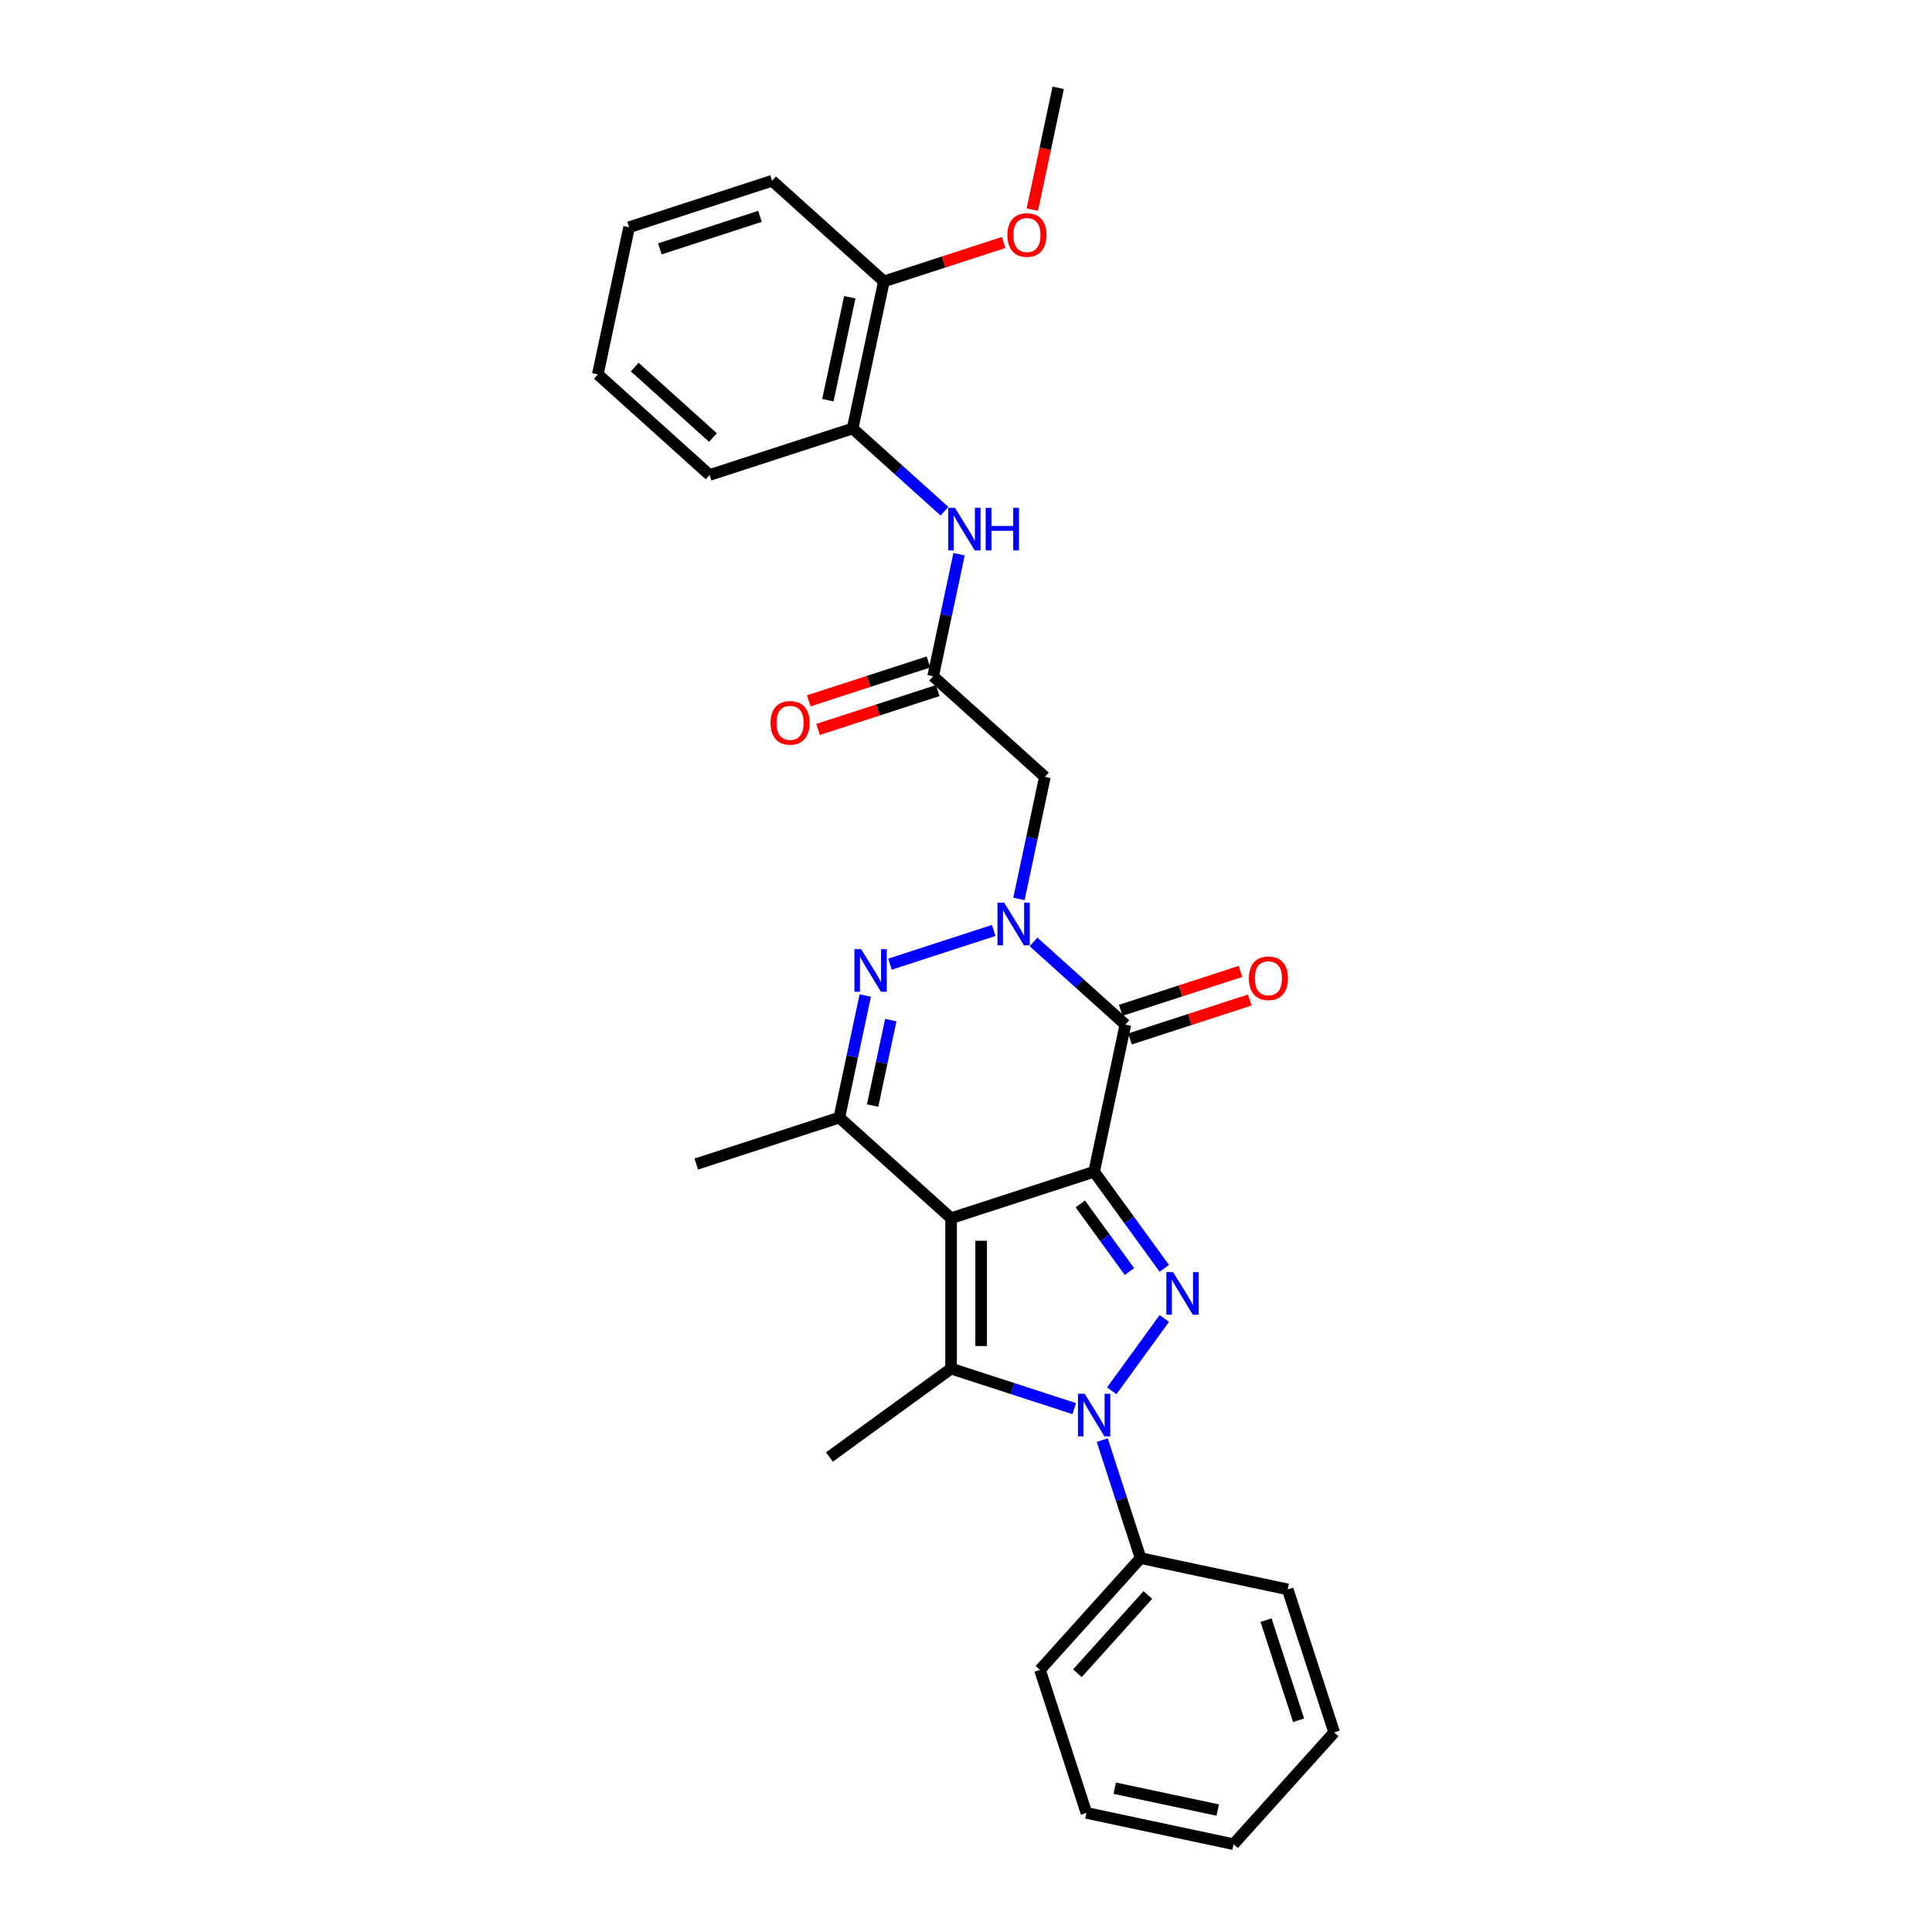 <?xml version='1.0' encoding='iso-8859-1'?>
<svg version='1.1' baseProfile='full'
              xmlns='http://www.w3.org/2000/svg'
                      xmlns:rdkit='http://www.rdkit.org/xml'
                      xmlns:xlink='http://www.w3.org/1999/xlink'
                  xml:space='preserve'
width='1000px' height='1000px' viewBox='0 0 1000 1000'>
<!-- END OF HEADER -->
<rect style='opacity:1.0;fill:#FFFFFF;stroke:none' width='1000' height='1000' x='0' y='0'> </rect>
<path class='bond-0' d='M 566.312,606.489 L 492.278,630.544' style='fill:none;fill-rule:evenodd;stroke:#000000;stroke-width:6px;stroke-linecap:butt;stroke-linejoin:miter;stroke-opacity:1' />
<path class='bond-1' d='M 566.312,606.489 L 584.479,631.493' style='fill:none;fill-rule:evenodd;stroke:#000000;stroke-width:6px;stroke-linecap:butt;stroke-linejoin:miter;stroke-opacity:1' />
<path class='bond-1' d='M 584.479,631.493 L 602.645,656.497' style='fill:none;fill-rule:evenodd;stroke:#0000FF;stroke-width:6px;stroke-linecap:butt;stroke-linejoin:miter;stroke-opacity:1' />
<path class='bond-1' d='M 559.167,623.141 L 571.883,640.644' style='fill:none;fill-rule:evenodd;stroke:#000000;stroke-width:6px;stroke-linecap:butt;stroke-linejoin:miter;stroke-opacity:1' />
<path class='bond-1' d='M 571.883,640.644 L 584.6,658.147' style='fill:none;fill-rule:evenodd;stroke:#0000FF;stroke-width:6px;stroke-linecap:butt;stroke-linejoin:miter;stroke-opacity:1' />
<path class='bond-4' d='M 566.312,606.489 L 582.497,530.346' style='fill:none;fill-rule:evenodd;stroke:#000000;stroke-width:6px;stroke-linecap:butt;stroke-linejoin:miter;stroke-opacity:1' />
<path class='bond-5' d='M 492.278,630.544 L 492.278,708.388' style='fill:none;fill-rule:evenodd;stroke:#000000;stroke-width:6px;stroke-linecap:butt;stroke-linejoin:miter;stroke-opacity:1' />
<path class='bond-5' d='M 507.847,642.22 L 507.847,696.711' style='fill:none;fill-rule:evenodd;stroke:#000000;stroke-width:6px;stroke-linecap:butt;stroke-linejoin:miter;stroke-opacity:1' />
<path class='bond-7' d='M 492.278,630.544 L 434.429,578.456' style='fill:none;fill-rule:evenodd;stroke:#000000;stroke-width:6px;stroke-linecap:butt;stroke-linejoin:miter;stroke-opacity:1' />
<path class='bond-3' d='M 602.645,682.435 L 575.443,719.875' style='fill:none;fill-rule:evenodd;stroke:#0000FF;stroke-width:6px;stroke-linecap:butt;stroke-linejoin:miter;stroke-opacity:1' />
<path class='bond-2' d='M 534.954,487.538 L 558.726,508.942' style='fill:none;fill-rule:evenodd;stroke:#0000FF;stroke-width:6px;stroke-linecap:butt;stroke-linejoin:miter;stroke-opacity:1' />
<path class='bond-2' d='M 558.726,508.942 L 582.497,530.346' style='fill:none;fill-rule:evenodd;stroke:#000000;stroke-width:6px;stroke-linecap:butt;stroke-linejoin:miter;stroke-opacity:1' />
<path class='bond-6' d='M 514.341,481.606 L 460.649,499.052' style='fill:none;fill-rule:evenodd;stroke:#0000FF;stroke-width:6px;stroke-linecap:butt;stroke-linejoin:miter;stroke-opacity:1' />
<path class='bond-8' d='M 527.404,465.289 L 534.118,433.702' style='fill:none;fill-rule:evenodd;stroke:#0000FF;stroke-width:6px;stroke-linecap:butt;stroke-linejoin:miter;stroke-opacity:1' />
<path class='bond-8' d='M 534.118,433.702 L 540.832,402.115' style='fill:none;fill-rule:evenodd;stroke:#000000;stroke-width:6px;stroke-linecap:butt;stroke-linejoin:miter;stroke-opacity:1' />
<path class='bond-13' d='M 570.526,745.412 L 580.447,775.944' style='fill:none;fill-rule:evenodd;stroke:#0000FF;stroke-width:6px;stroke-linecap:butt;stroke-linejoin:miter;stroke-opacity:1' />
<path class='bond-13' d='M 580.447,775.944 L 590.367,806.477' style='fill:none;fill-rule:evenodd;stroke:#000000;stroke-width:6px;stroke-linecap:butt;stroke-linejoin:miter;stroke-opacity:1' />
<path class='bond-30' d='M 556.006,729.094 L 524.142,718.741' style='fill:none;fill-rule:evenodd;stroke:#0000FF;stroke-width:6px;stroke-linecap:butt;stroke-linejoin:miter;stroke-opacity:1' />
<path class='bond-30' d='M 524.142,718.741 L 492.278,708.388' style='fill:none;fill-rule:evenodd;stroke:#000000;stroke-width:6px;stroke-linecap:butt;stroke-linejoin:miter;stroke-opacity:1' />
<path class='bond-12' d='M 584.902,537.749 L 615.887,527.682' style='fill:none;fill-rule:evenodd;stroke:#000000;stroke-width:6px;stroke-linecap:butt;stroke-linejoin:miter;stroke-opacity:1' />
<path class='bond-12' d='M 615.887,527.682 L 646.871,517.614' style='fill:none;fill-rule:evenodd;stroke:#FF0000;stroke-width:6px;stroke-linecap:butt;stroke-linejoin:miter;stroke-opacity:1' />
<path class='bond-12' d='M 580.091,522.942 L 611.076,512.875' style='fill:none;fill-rule:evenodd;stroke:#000000;stroke-width:6px;stroke-linecap:butt;stroke-linejoin:miter;stroke-opacity:1' />
<path class='bond-12' d='M 611.076,512.875 L 642.06,502.807' style='fill:none;fill-rule:evenodd;stroke:#FF0000;stroke-width:6px;stroke-linecap:butt;stroke-linejoin:miter;stroke-opacity:1' />
<path class='bond-16' d='M 492.278,708.388 L 429.301,754.143' style='fill:none;fill-rule:evenodd;stroke:#000000;stroke-width:6px;stroke-linecap:butt;stroke-linejoin:miter;stroke-opacity:1' />
<path class='bond-29' d='M 447.857,515.282 L 441.143,546.869' style='fill:none;fill-rule:evenodd;stroke:#0000FF;stroke-width:6px;stroke-linecap:butt;stroke-linejoin:miter;stroke-opacity:1' />
<path class='bond-29' d='M 441.143,546.869 L 434.429,578.456' style='fill:none;fill-rule:evenodd;stroke:#000000;stroke-width:6px;stroke-linecap:butt;stroke-linejoin:miter;stroke-opacity:1' />
<path class='bond-29' d='M 461.071,527.995 L 456.371,550.106' style='fill:none;fill-rule:evenodd;stroke:#0000FF;stroke-width:6px;stroke-linecap:butt;stroke-linejoin:miter;stroke-opacity:1' />
<path class='bond-29' d='M 456.371,550.106 L 451.671,572.217' style='fill:none;fill-rule:evenodd;stroke:#000000;stroke-width:6px;stroke-linecap:butt;stroke-linejoin:miter;stroke-opacity:1' />
<path class='bond-17' d='M 434.429,578.456 L 360.394,602.511' style='fill:none;fill-rule:evenodd;stroke:#000000;stroke-width:6px;stroke-linecap:butt;stroke-linejoin:miter;stroke-opacity:1' />
<path class='bond-9' d='M 540.832,402.115 L 482.983,350.027' style='fill:none;fill-rule:evenodd;stroke:#000000;stroke-width:6px;stroke-linecap:butt;stroke-linejoin:miter;stroke-opacity:1' />
<path class='bond-10' d='M 482.983,350.027 L 489.697,318.44' style='fill:none;fill-rule:evenodd;stroke:#000000;stroke-width:6px;stroke-linecap:butt;stroke-linejoin:miter;stroke-opacity:1' />
<path class='bond-10' d='M 489.697,318.44 L 496.411,286.852' style='fill:none;fill-rule:evenodd;stroke:#0000FF;stroke-width:6px;stroke-linecap:butt;stroke-linejoin:miter;stroke-opacity:1' />
<path class='bond-14' d='M 480.577,342.623 L 449.593,352.691' style='fill:none;fill-rule:evenodd;stroke:#000000;stroke-width:6px;stroke-linecap:butt;stroke-linejoin:miter;stroke-opacity:1' />
<path class='bond-14' d='M 449.593,352.691 L 418.609,362.758' style='fill:none;fill-rule:evenodd;stroke:#FF0000;stroke-width:6px;stroke-linecap:butt;stroke-linejoin:miter;stroke-opacity:1' />
<path class='bond-14' d='M 485.388,357.43 L 454.404,367.497' style='fill:none;fill-rule:evenodd;stroke:#000000;stroke-width:6px;stroke-linecap:butt;stroke-linejoin:miter;stroke-opacity:1' />
<path class='bond-14' d='M 454.404,367.497 L 423.42,377.565' style='fill:none;fill-rule:evenodd;stroke:#FF0000;stroke-width:6px;stroke-linecap:butt;stroke-linejoin:miter;stroke-opacity:1' />
<path class='bond-11' d='M 488.861,264.604 L 465.089,243.2' style='fill:none;fill-rule:evenodd;stroke:#0000FF;stroke-width:6px;stroke-linecap:butt;stroke-linejoin:miter;stroke-opacity:1' />
<path class='bond-11' d='M 465.089,243.2 L 441.318,221.796' style='fill:none;fill-rule:evenodd;stroke:#000000;stroke-width:6px;stroke-linecap:butt;stroke-linejoin:miter;stroke-opacity:1' />
<path class='bond-15' d='M 441.318,221.796 L 457.503,145.653' style='fill:none;fill-rule:evenodd;stroke:#000000;stroke-width:6px;stroke-linecap:butt;stroke-linejoin:miter;stroke-opacity:1' />
<path class='bond-15' d='M 428.517,207.137 L 439.846,153.837' style='fill:none;fill-rule:evenodd;stroke:#000000;stroke-width:6px;stroke-linecap:butt;stroke-linejoin:miter;stroke-opacity:1' />
<path class='bond-19' d='M 441.318,221.796 L 367.284,245.851' style='fill:none;fill-rule:evenodd;stroke:#000000;stroke-width:6px;stroke-linecap:butt;stroke-linejoin:miter;stroke-opacity:1' />
<path class='bond-20' d='M 590.367,806.477 L 538.28,864.327' style='fill:none;fill-rule:evenodd;stroke:#000000;stroke-width:6px;stroke-linecap:butt;stroke-linejoin:miter;stroke-opacity:1' />
<path class='bond-20' d='M 594.124,825.572 L 557.663,866.067' style='fill:none;fill-rule:evenodd;stroke:#000000;stroke-width:6px;stroke-linecap:butt;stroke-linejoin:miter;stroke-opacity:1' />
<path class='bond-21' d='M 590.367,806.477 L 666.51,822.662' style='fill:none;fill-rule:evenodd;stroke:#000000;stroke-width:6px;stroke-linecap:butt;stroke-linejoin:miter;stroke-opacity:1' />
<path class='bond-18' d='M 457.503,145.653 L 488.487,135.585' style='fill:none;fill-rule:evenodd;stroke:#000000;stroke-width:6px;stroke-linecap:butt;stroke-linejoin:miter;stroke-opacity:1' />
<path class='bond-18' d='M 488.487,135.585 L 519.471,125.518' style='fill:none;fill-rule:evenodd;stroke:#FF0000;stroke-width:6px;stroke-linecap:butt;stroke-linejoin:miter;stroke-opacity:1' />
<path class='bond-22' d='M 457.503,145.653 L 399.653,93.565' style='fill:none;fill-rule:evenodd;stroke:#000000;stroke-width:6px;stroke-linecap:butt;stroke-linejoin:miter;stroke-opacity:1' />
<path class='bond-23' d='M 534.32,108.504 L 541.021,76.979' style='fill:none;fill-rule:evenodd;stroke:#FF0000;stroke-width:6px;stroke-linecap:butt;stroke-linejoin:miter;stroke-opacity:1' />
<path class='bond-23' d='M 541.021,76.979 L 547.722,45.455' style='fill:none;fill-rule:evenodd;stroke:#000000;stroke-width:6px;stroke-linecap:butt;stroke-linejoin:miter;stroke-opacity:1' />
<path class='bond-24' d='M 367.284,245.851 L 309.434,193.763' style='fill:none;fill-rule:evenodd;stroke:#000000;stroke-width:6px;stroke-linecap:butt;stroke-linejoin:miter;stroke-opacity:1' />
<path class='bond-24' d='M 369.024,226.468 L 328.529,190.006' style='fill:none;fill-rule:evenodd;stroke:#000000;stroke-width:6px;stroke-linecap:butt;stroke-linejoin:miter;stroke-opacity:1' />
<path class='bond-25' d='M 538.28,864.327 L 562.335,938.361' style='fill:none;fill-rule:evenodd;stroke:#000000;stroke-width:6px;stroke-linecap:butt;stroke-linejoin:miter;stroke-opacity:1' />
<path class='bond-26' d='M 666.51,822.662 L 690.566,896.696' style='fill:none;fill-rule:evenodd;stroke:#000000;stroke-width:6px;stroke-linecap:butt;stroke-linejoin:miter;stroke-opacity:1' />
<path class='bond-26' d='M 655.312,838.578 L 672.151,890.402' style='fill:none;fill-rule:evenodd;stroke:#000000;stroke-width:6px;stroke-linecap:butt;stroke-linejoin:miter;stroke-opacity:1' />
<path class='bond-32' d='M 399.653,93.565 L 325.619,117.62' style='fill:none;fill-rule:evenodd;stroke:#000000;stroke-width:6px;stroke-linecap:butt;stroke-linejoin:miter;stroke-opacity:1' />
<path class='bond-32' d='M 393.359,111.98 L 341.535,128.819' style='fill:none;fill-rule:evenodd;stroke:#000000;stroke-width:6px;stroke-linecap:butt;stroke-linejoin:miter;stroke-opacity:1' />
<path class='bond-27' d='M 309.434,193.763 L 325.619,117.62' style='fill:none;fill-rule:evenodd;stroke:#000000;stroke-width:6px;stroke-linecap:butt;stroke-linejoin:miter;stroke-opacity:1' />
<path class='bond-31' d='M 562.335,938.361 L 638.478,954.545' style='fill:none;fill-rule:evenodd;stroke:#000000;stroke-width:6px;stroke-linecap:butt;stroke-linejoin:miter;stroke-opacity:1' />
<path class='bond-31' d='M 576.993,925.56 L 630.293,936.889' style='fill:none;fill-rule:evenodd;stroke:#000000;stroke-width:6px;stroke-linecap:butt;stroke-linejoin:miter;stroke-opacity:1' />
<path class='bond-28' d='M 690.566,896.696 L 638.478,954.545' style='fill:none;fill-rule:evenodd;stroke:#000000;stroke-width:6px;stroke-linecap:butt;stroke-linejoin:miter;stroke-opacity:1' />
<path  class='atom-2' d='M 607.195 658.443
L 614.419 670.12
Q 615.135 671.272, 616.287 673.358
Q 617.439 675.444, 617.501 675.569
L 617.501 658.443
L 620.428 658.443
L 620.428 680.488
L 617.408 680.488
L 609.655 667.722
Q 608.752 666.227, 607.786 664.515
Q 606.852 662.802, 606.572 662.273
L 606.572 680.488
L 603.707 680.488
L 603.707 658.443
L 607.195 658.443
' fill='#0000FF'/>
<path  class='atom-3' d='M 519.774 467.235
L 526.998 478.912
Q 527.715 480.064, 528.867 482.15
Q 530.019 484.236, 530.081 484.361
L 530.081 467.235
L 533.008 467.235
L 533.008 489.28
L 529.988 489.28
L 522.234 476.514
Q 521.331 475.019, 520.366 473.307
Q 519.432 471.594, 519.152 471.065
L 519.152 489.28
L 516.287 489.28
L 516.287 467.235
L 519.774 467.235
' fill='#0000FF'/>
<path  class='atom-4' d='M 561.439 721.42
L 568.663 733.097
Q 569.379 734.249, 570.531 736.335
Q 571.684 738.421, 571.746 738.546
L 571.746 721.42
L 574.673 721.42
L 574.673 743.466
L 571.652 743.466
L 563.899 730.699
Q 562.996 729.205, 562.031 727.492
Q 561.097 725.78, 560.816 725.25
L 560.816 743.466
L 557.952 743.466
L 557.952 721.42
L 561.439 721.42
' fill='#0000FF'/>
<path  class='atom-7' d='M 445.74 491.29
L 452.964 502.967
Q 453.68 504.119, 454.833 506.205
Q 455.985 508.291, 456.047 508.416
L 456.047 491.29
L 458.974 491.29
L 458.974 513.336
L 455.953 513.336
L 448.2 500.569
Q 447.297 499.074, 446.332 497.362
Q 445.398 495.649, 445.118 495.12
L 445.118 513.336
L 442.253 513.336
L 442.253 491.29
L 445.74 491.29
' fill='#0000FF'/>
<path  class='atom-11' d='M 494.294 262.861
L 501.518 274.538
Q 502.235 275.69, 503.387 277.776
Q 504.539 279.862, 504.601 279.987
L 504.601 262.861
L 507.528 262.861
L 507.528 284.906
L 504.508 284.906
L 496.754 272.14
Q 495.851 270.645, 494.886 268.933
Q 493.952 267.22, 493.672 266.691
L 493.672 284.906
L 490.807 284.906
L 490.807 262.861
L 494.294 262.861
' fill='#0000FF'/>
<path  class='atom-11' d='M 510.175 262.861
L 513.164 262.861
L 513.164 272.233
L 524.436 272.233
L 524.436 262.861
L 527.425 262.861
L 527.425 284.906
L 524.436 284.906
L 524.436 274.724
L 513.164 274.724
L 513.164 284.906
L 510.175 284.906
L 510.175 262.861
' fill='#0000FF'/>
<path  class='atom-13' d='M 646.411 506.353
Q 646.411 501.059, 649.027 498.101
Q 651.643 495.143, 656.531 495.143
Q 661.42 495.143, 664.035 498.101
Q 666.651 501.059, 666.651 506.353
Q 666.651 511.708, 664.004 514.76
Q 661.357 517.78, 656.531 517.78
Q 651.674 517.78, 649.027 514.76
Q 646.411 511.739, 646.411 506.353
M 656.531 515.289
Q 659.894 515.289, 661.7 513.047
Q 663.537 510.774, 663.537 506.353
Q 663.537 502.024, 661.7 499.845
Q 659.894 497.634, 656.531 497.634
Q 653.168 497.634, 651.331 499.814
Q 649.525 501.993, 649.525 506.353
Q 649.525 510.805, 651.331 513.047
Q 653.168 515.289, 656.531 515.289
' fill='#FF0000'/>
<path  class='atom-15' d='M 398.829 374.144
Q 398.829 368.851, 401.444 365.893
Q 404.06 362.935, 408.949 362.935
Q 413.837 362.935, 416.453 365.893
Q 419.068 368.851, 419.068 374.144
Q 419.068 379.5, 416.422 382.551
Q 413.775 385.572, 408.949 385.572
Q 404.091 385.572, 401.444 382.551
Q 398.829 379.531, 398.829 374.144
M 408.949 383.081
Q 412.311 383.081, 414.117 380.839
Q 415.955 378.566, 415.955 374.144
Q 415.955 369.816, 414.117 367.636
Q 412.311 365.426, 408.949 365.426
Q 405.586 365.426, 403.749 367.605
Q 401.943 369.785, 401.943 374.144
Q 401.943 378.597, 403.749 380.839
Q 405.586 383.081, 408.949 383.081
' fill='#FF0000'/>
<path  class='atom-19' d='M 521.417 121.66
Q 521.417 116.366, 524.033 113.408
Q 526.648 110.45, 531.537 110.45
Q 536.425 110.45, 539.041 113.408
Q 541.657 116.366, 541.657 121.66
Q 541.657 127.016, 539.01 130.067
Q 536.363 133.087, 531.537 133.087
Q 526.679 133.087, 524.033 130.067
Q 521.417 127.047, 521.417 121.66
M 531.537 130.596
Q 534.9 130.596, 536.706 128.354
Q 538.543 126.081, 538.543 121.66
Q 538.543 117.332, 536.706 115.152
Q 534.9 112.941, 531.537 112.941
Q 528.174 112.941, 526.337 115.121
Q 524.531 117.301, 524.531 121.66
Q 524.531 126.113, 526.337 128.354
Q 528.174 130.596, 531.537 130.596
' fill='#FF0000'/>
</svg>
